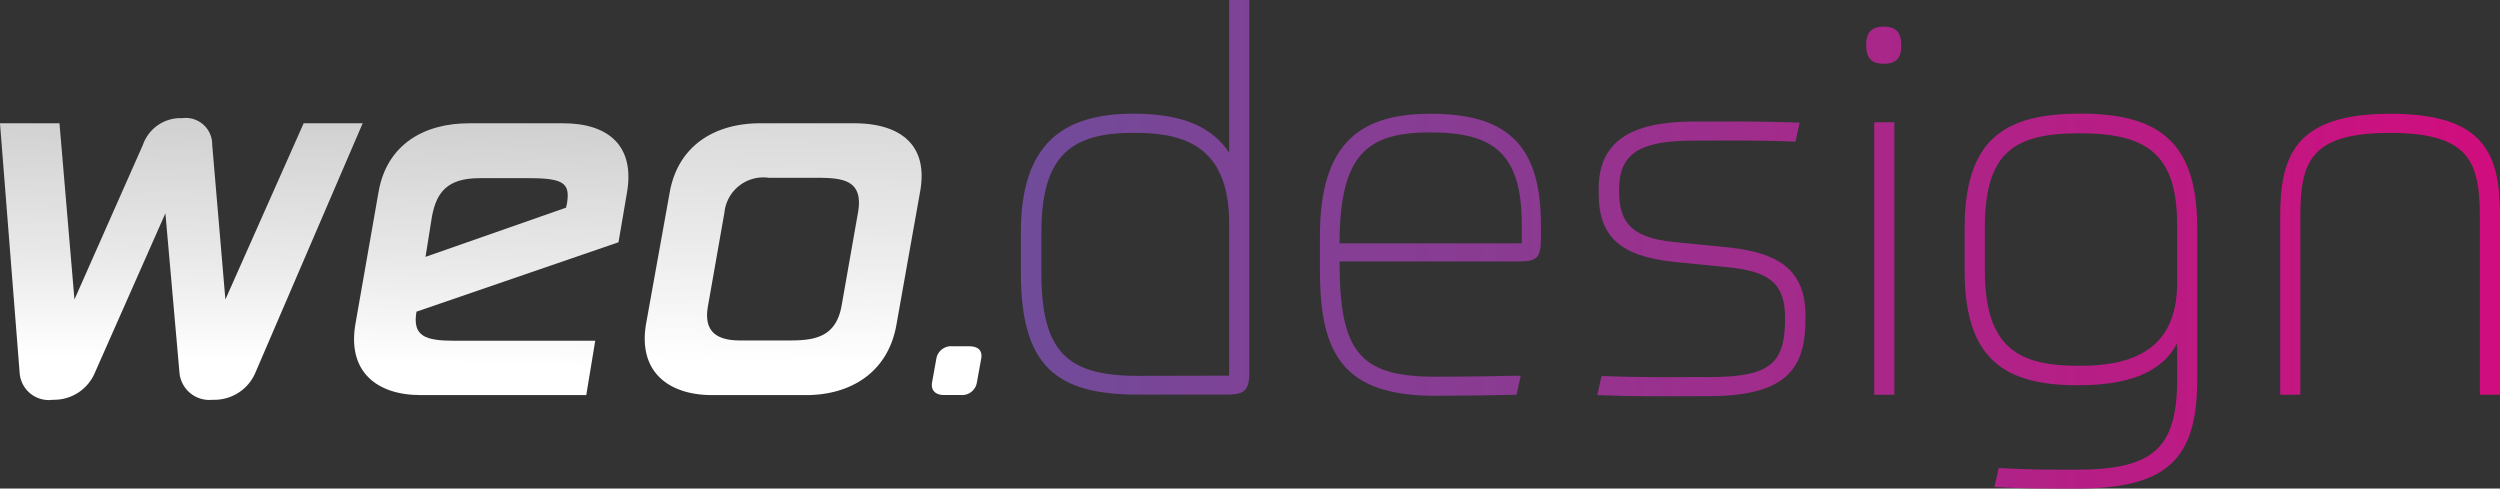 <svg id="design" xmlns="http://www.w3.org/2000/svg" xmlns:xlink="http://www.w3.org/1999/xlink" width="148.756" height="29.069" viewBox="0 0 148.756 29.069">
  <rect x="0" y="0" width="148.756" height="29.069" fill="#333333" stroke="none"/>
  <defs>
    <linearGradient id="linear-gradient" x1="-0.035" y1="0.5" x2="6.534" y2="0.5" gradientUnits="objectBoundingBox">
      <stop offset="0" stop-color="#6f4c9a"/>
      <stop offset="1" stop-color="#d20c7d"/>
    </linearGradient>
    <linearGradient id="linear-gradient-2" x1="-1.389" y1="0.5" x2="5.401" y2="0.5" xlink:href="#linear-gradient"/>
    <linearGradient id="linear-gradient-3" x1="-2.805" y1="0.499" x2="4.399" y2="0.499" xlink:href="#linear-gradient"/>
    <linearGradient id="linear-gradient-4" x1="-24.318" y1="0.5" x2="18.449" y2="0.5" xlink:href="#linear-gradient"/>
    <linearGradient id="linear-gradient-5" x1="-4.091" y1="0.501" x2="2.36" y2="0.501" xlink:href="#linear-gradient"/>
    <linearGradient id="linear-gradient-6" x1="-5.764" y1="0.5" x2="1.062" y2="0.5" xlink:href="#linear-gradient"/>
    <linearGradient id="linear-gradient-7" x1="0.515" y1="-0.962" x2="0.486" y2="0.951" gradientUnits="objectBoundingBox">
      <stop offset="0.01" stop-color="#b2b2b2"/>
      <stop offset="0.2" stop-color="#b9b9b9"/>
      <stop offset="0.46" stop-color="#ccc"/>
      <stop offset="0.77" stop-color="#eaeaea"/>
      <stop offset="0.95" stop-color="#fff"/>
    </linearGradient>
    <linearGradient id="linear-gradient-8" x1="0.529" y1="-0.995" x2="0.491" y2="0.989" xlink:href="#linear-gradient-7"/>
    <linearGradient id="linear-gradient-9" x1="0.527" y1="-0.975" x2="0.49" y2="1.009" xlink:href="#linear-gradient-7"/>
  </defs>
  <path id="Caminho_150" data-name="Caminho 150" d="M387.89,383.467V374.39h1.2v22.091c0,1.169-.255,1.39-1.424,1.39h-5.214c-4.9,0-6.955-1.736-6.955-7.267V388.2c0-5.372,2.627-7.046,6.706-7.046C385.207,381.158,386.88,381.981,387.89,383.467Zm0,13.275v-9.077c0-4.777-2.939-5.372-5.673-5.372-3.637,0-5.5,1.259-5.5,5.906v2.422c0,4.771,1.583,6.133,5.753,6.133Z" transform="translate(-314.752 -374.39)" fill="url(#linear-gradient)"/>
  <path id="Caminho_151" data-name="Caminho 151" d="M408.029,395.108c0,5.31,1.135,6.859,5.673,6.859,2.059,0,3.6-.034,5.106-.062l-.25,1.135c-1.362.034-3.319.062-4.839.062-5.4,0-6.859-2.4-6.859-7.426v-2.088c0-5.531,2.405-7.267,6.575-7.267,4.3,0,6.575,1.611,6.575,6.575v.851c0,1.237-.284,1.362-1.452,1.362Zm10.841-1.078V392.9c0-4.266-1.736-5.469-5.435-5.469s-5.406,1.231-5.406,6.6Z" transform="translate(-328.321 -379.552)" fill="url(#linear-gradient-2)"/>
  <path id="Caminho_152" data-name="Caminho 152" d="M448.33,398.937c0,2.9-1.135,4.539-5.787,4.539-2.939,0-4.232.034-6.6-.062l.255-1.135c2.621.091,3.4.062,6.382.062,3.7,0,4.539-.823,4.539-3.512,0-2.054-.919-2.78-3.444-3.029l-3.222-.318c-3.069-.346-4.425-1.424-4.425-4.079v-.25c0-2.786,1.832-4.017,5.673-4.017,1.895,0,3.54-.028,6.286.062l-.25,1.135c-2.434-.1-4.017-.062-6.036-.062-3.29,0-4.459.789-4.459,2.939,0,1.736.511,2.837,3.319,3.1l3.16.312c3.4.352,4.618,1.617,4.618,4.141Z" transform="translate(-340.903 -379.904)" fill="url(#linear-gradient-3)"/>
  <path id="Caminho_153" data-name="Caminho 153" d="M465.2,379.393c-.635,0-1.044-.25-1.044-1.106,0-.726.284-1.106,1.044-1.106s1.044.38,1.044,1.106C466.259,379.143,465.845,379.393,465.2,379.393Zm-.567,3.478h1.2v16.214h-1.2Z" transform="translate(-353.114 -375.597)" fill="url(#linear-gradient-4)"/>
  <path id="Caminho_154" data-name="Caminho 154" d="M487.125,399.967c-.981,1.867-3.132,2.5-5.911,2.5-4.329,0-6.734-1.515-6.734-6.808v-2.547c0-5.407,2.5-6.808,6.893-6.808,4.805,0,6.95,1.8,6.95,6.859v8.947c0,4.9-1.923,6.507-7.233,6.507-1.742,0-3.069,0-4.839-.091l.255-1.135c1.77.1,2.91.1,4.584.1,4.539,0,6.036-1.2,6.036-5.372Zm-11.443-6.859v2.53c0,4.646,2.054,5.673,5.594,5.673,2.655,0,5.849-.6,5.849-4.93v-3.444c0-4.266-1.832-5.463-5.815-5.463S475.683,388.683,475.683,393.108Z" transform="translate(-357.579 -379.543)" fill="url(#linear-gradient-5)"/>
  <path id="Caminho_155" data-name="Caminho 155" d="M508.773,392.481v10.558h-1.2V392.481c0-3.6.823-6.161,6.541-6.161s6.541,2.468,6.541,6.161v10.558h-1.2V392.481c0-3.313-.635-5.021-5.344-5.021C509.306,387.46,508.773,389.23,508.773,392.481Z" transform="translate(-371.897 -379.552)" fill="url(#linear-gradient-6)"/>
  <path id="Caminho_156" data-name="Caminho 156" d="M281.831,397.56l4.658-10.484H290l-6.382,14.835a2.649,2.649,0,0,1-2.542,1.617,1.782,1.782,0,0,1-1.98-1.645l-.834-9.451-4.181,9.451a2.638,2.638,0,0,1-2.513,1.645,1.737,1.737,0,0,1-1.98-1.617l-1.169-14.835h3.54l.891,10.484,4.073-9.2a2.371,2.371,0,0,1,2.343-1.589,1.577,1.577,0,0,1,1.781,1.589Z" transform="translate(-268.42 -379.741)" fill="url(#linear-gradient-7)"/>
  <path id="Caminho_157" data-name="Caminho 157" d="M319.372,403.494h-9.849c-2.649,0-4.4-1.424-3.875-4.295l1.367-7.806c.5-2.837,2.734-4.073,5.384-4.073H318c2.649,0,4.295,1.31,3.79,4.153l-.5,2.927-12.021,4.13c-.25,1.475.533,1.73,2.269,1.73h8.368Zm-9.565-8.226,8.362-2.927.057-.255c.193-1.2-.193-1.5-2.269-1.5h-2.927c-1.923,0-2.564.834-2.837,2.269Z" transform="translate(-284.488 -379.985)" fill="url(#linear-gradient-8)"/>
  <path id="Caminho_158" data-name="Caminho 158" d="M351.018,399.313c-.5,2.837-2.729,4.181-5.378,4.181h-5.577c-2.649,0-4.436-1.424-3.937-4.266l1.4-7.784c.5-2.837,2.734-4.124,5.384-4.124H348.5c2.649,0,4.436,1.2,3.932,4.045Zm-11.21-1.135c-.278,1.532.5,2.065,1.923,2.065h2.933c1.5,0,2.757-.2,3.092-2.065l.976-5.548c.335-1.9-.862-2.065-2.371-2.065h-2.927a2.327,2.327,0,0,0-2.649,2.065Z" transform="translate(-297.679 -379.985)" fill="url(#linear-gradient-9)"/>
  <path id="Caminho_159" data-name="Caminho 159" d="M368.835,412.857a.891.891,0,0,1-.964.749h-1c-.471,0-.794-.255-.7-.766l.25-1.39a.891.891,0,0,1,.964-.743h1c.477,0,.794.216.709.726Z" transform="translate(-310.708 -390.102)" fill="#fff"/>
</svg>
